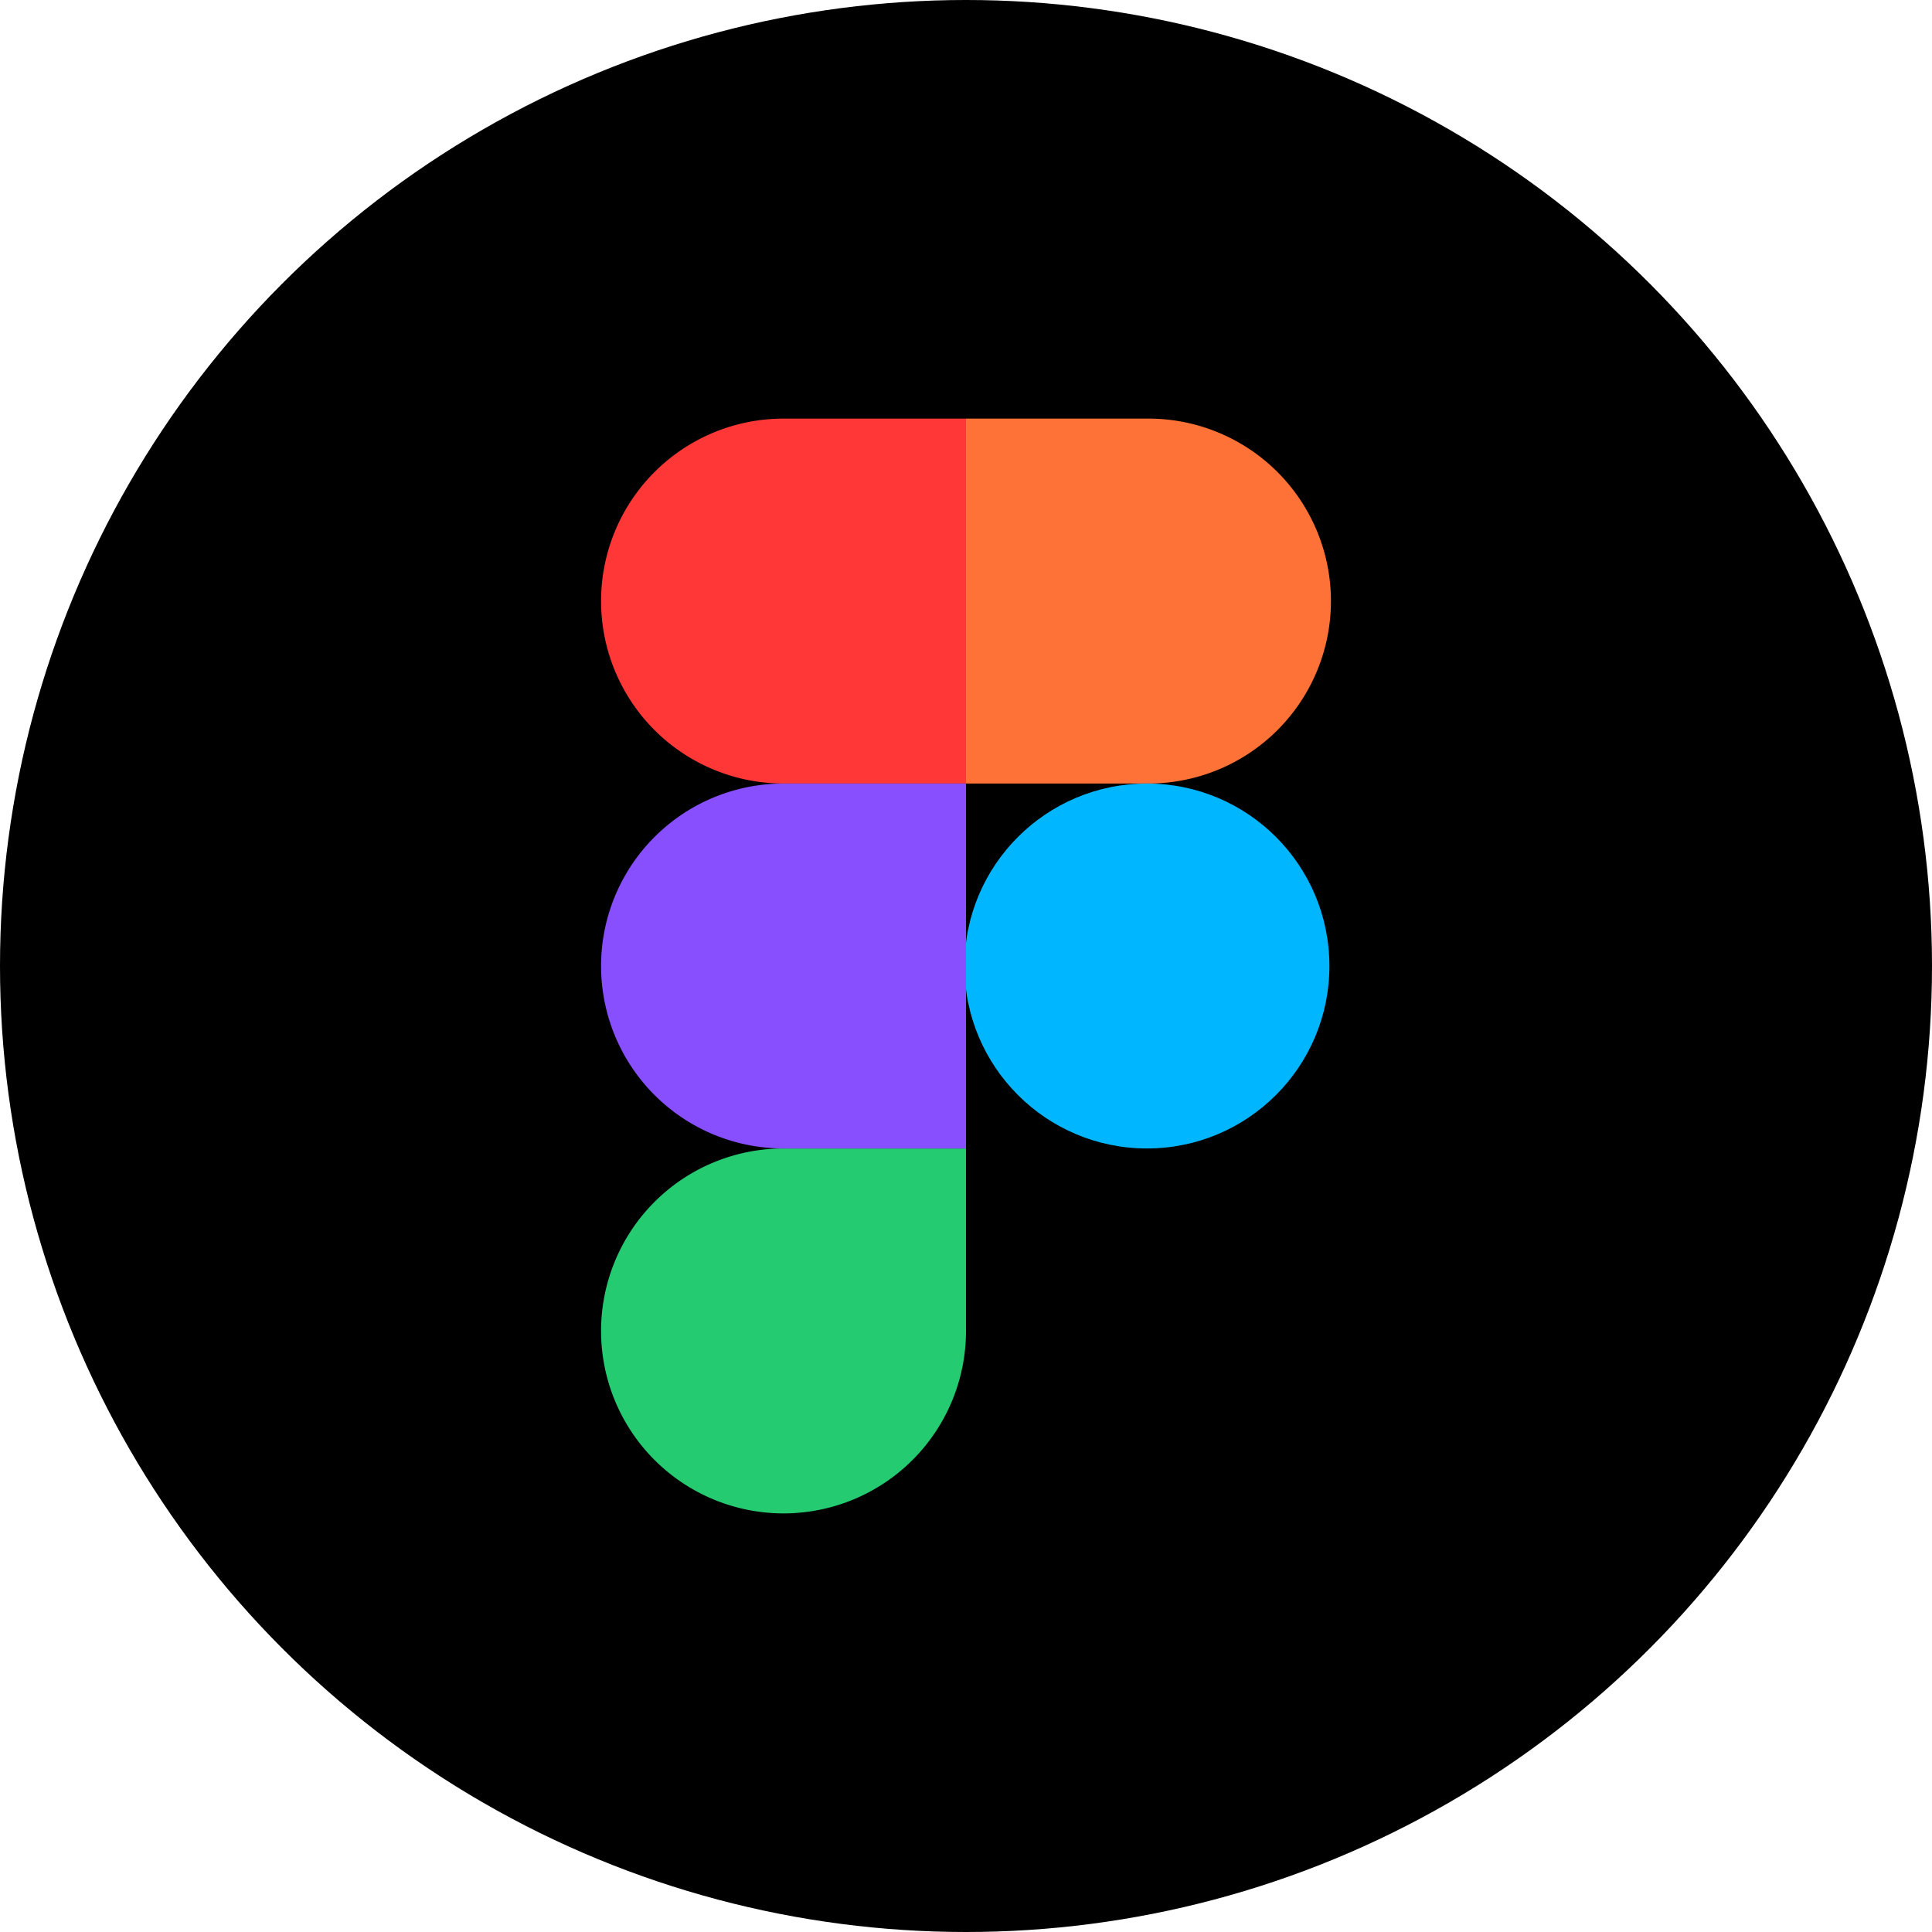<?xml version='1.0' encoding='utf-8'?>
<svg xmlns="http://www.w3.org/2000/svg" viewBox="0 0 300 300" width="300" height="300">
  <defs><clipPath id="bz_circular_clip"><circle cx="150.0" cy="150.0" r="150.0" /></clipPath></defs><g clip-path="url(#bz_circular_clip)"><rect width="300" height="300" />
  <g>
    <path d="M93.333,206.667a28.333,28.333,0,0,1,28.333-28.333H150v28.333a28.333,28.333,0,0,1-56.667,0" fill="#24cb71" />
    <path d="M150,65v56.667h28.333a28.333,28.333,0,1,0,0-56.667Z" fill="#ff7237" />
    <circle cx="178.097" cy="150" r="28.333" fill="#00b6ff" />
    <path d="M93.333,93.333a28.333,28.333,0,0,0,28.333,28.333H150V65H121.667A28.333,28.333,0,0,0,93.333,93.333" fill="#ff3737" />
    <path d="M93.333,150a28.333,28.333,0,0,0,28.333,28.333H150V121.667H121.667A28.333,28.333,0,0,0,93.333,150" fill="#874fff" />
  </g>
</g></svg>